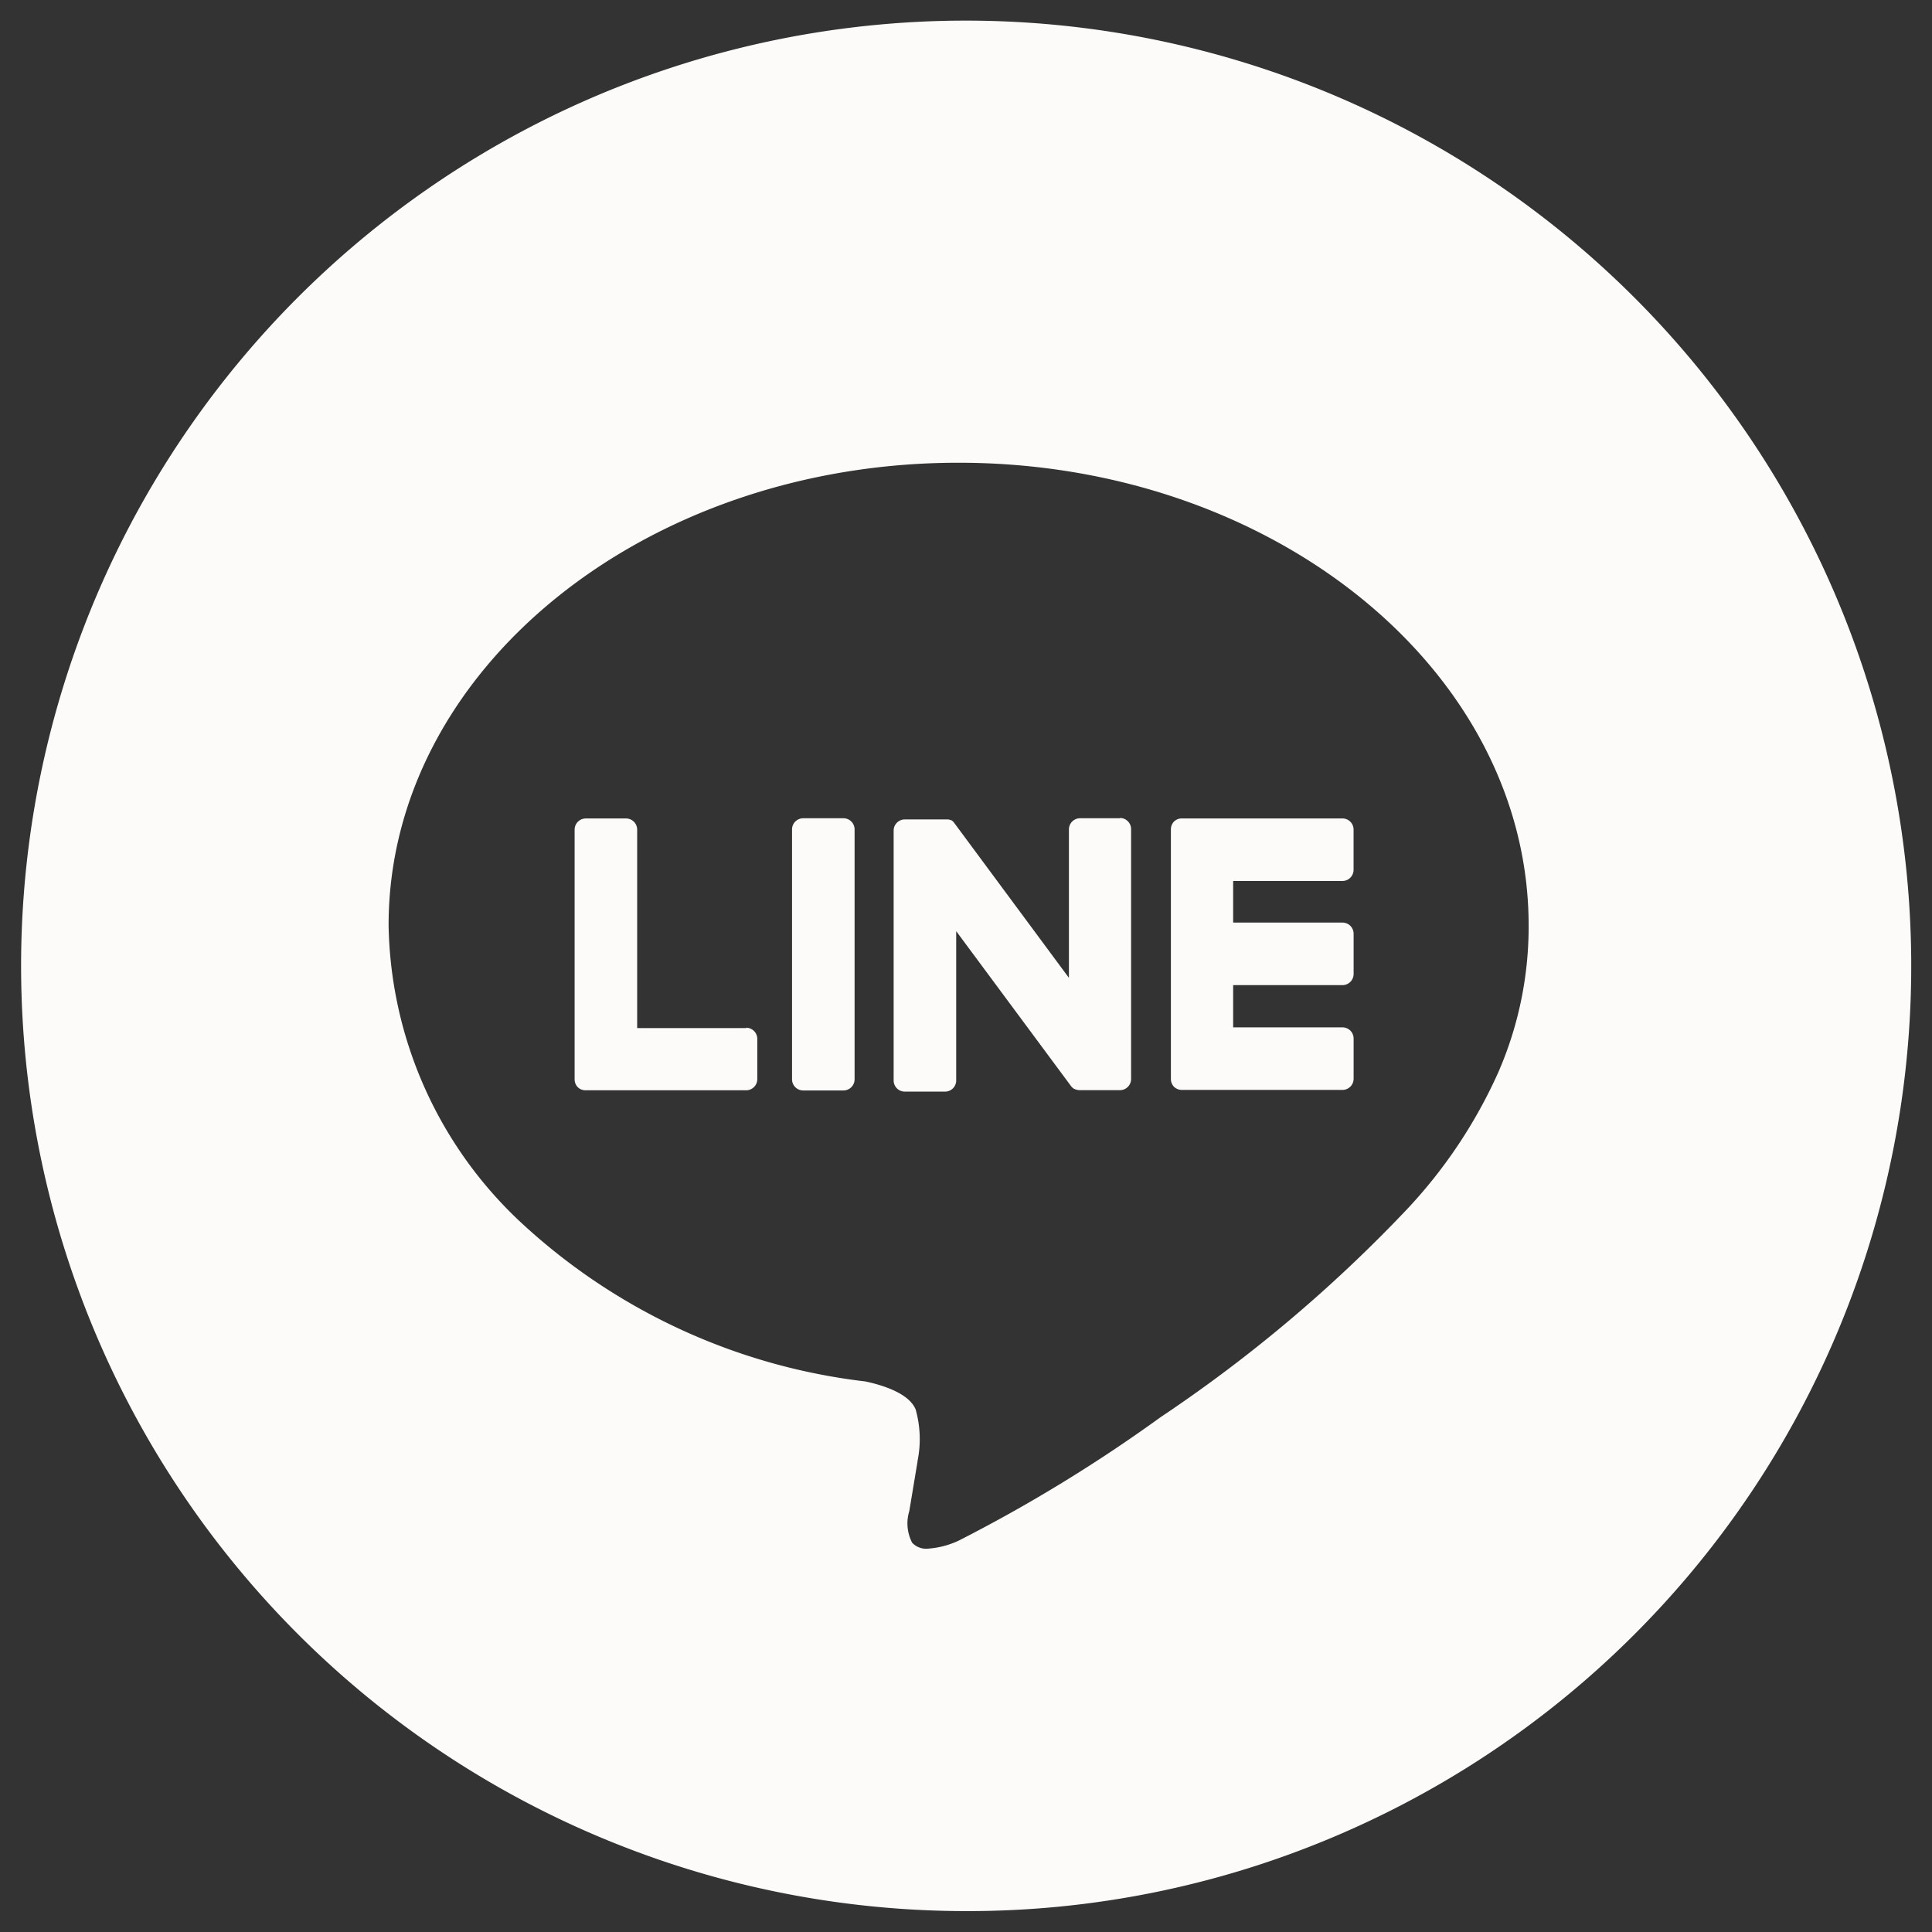 <svg xmlns="http://www.w3.org/2000/svg" width="46.207" height="46.207" viewBox="0 0 46.207 46.207">
  <rect x="0" y="0" width="46.207" height="46.207" fill="#333333" stroke="none"/>
  <g id="グループ_5117" data-name="グループ 5117" transform="translate(0.5 0.5)">
    <path id="前面オブジェクトで型抜き_12" data-name="前面オブジェクトで型抜き 12" d="M22.6,45.207a22.61,22.61,0,0,1-8.8-43.431A22.609,22.609,0,0,1,31.4,43.431,22.462,22.462,0,0,1,22.6,45.207Zm-.177-34.64c-7.515,0-13.629,4.962-13.629,11.06a9.937,9.937,0,0,0,3.243,7.182A14.607,14.607,0,0,0,20.2,32.54c.465.1,1.05.3,1.2.672a2.617,2.617,0,0,1,.044,1.232l0,.014c-.02.118-.16.962-.192,1.153l-.005.03a1,1,0,0,0,.069.756.454.454,0,0,0,.367.142,2.051,2.051,0,0,0,.749-.194,36.5,36.5,0,0,0,4.827-2.952,34.616,34.616,0,0,0,5.881-4.96,11.846,11.846,0,0,0,2.2-3.3,8.715,8.715,0,0,0,.72-3.506C36.055,15.529,29.941,10.567,22.426,10.567Z" transform="translate(0 0)" fill="#fcfbfa" stroke="rgba(0,0,0,0)" stroke-miterlimit="10" stroke-width="1"/>
    <g id="TYPE_A" data-name="TYPE A" transform="translate(13.243 19.075)">
      <g id="グループ_1568" data-name="グループ 1568" transform="translate(0 0)">
        <g id="グループ_1567" data-name="グループ 1567">
          <path id="パス_51097" data-name="パス 51097" d="M410.488,285.4h-.962a.267.267,0,0,0-.267.267v5.976a.267.267,0,0,0,.267.267h.962a.267.267,0,0,0,.267-.267v-5.976a.267.267,0,0,0-.267-.267" transform="translate(-404.059 -285.405)" fill="#fcfbfa"/>
          <path id="パス_51098" data-name="パス 51098" d="M421.754,285.4h-.962a.267.267,0,0,0-.267.267v3.55l-2.739-3.7a.31.31,0,0,0-.021-.027l0,0-.016-.016,0,0-.014-.012-.007-.006-.014-.009-.009,0-.014-.008-.009,0-.015-.006-.009,0-.016-.005-.009,0-.015,0-.011,0-.014,0H416.6a.267.267,0,0,0-.267.267v5.976a.267.267,0,0,0,.267.267h.962a.267.267,0,0,0,.267-.267V288.1l2.742,3.7a.274.274,0,0,0,.068.066l0,0,.017.01.007,0,.013.006.013.006.008,0,.018.006h0a.263.263,0,0,0,.068.009h.962a.267.267,0,0,0,.267-.267v-5.976a.267.267,0,0,0-.267-.267" transform="translate(-408.703 -285.405)" fill="#fcfbfa"/>
          <path id="パス_51099" data-name="パス 51099" d="M398.237,290.418h-2.614v-4.746a.267.267,0,0,0-.267-.267h-.962a.267.267,0,0,0-.267.267v5.975h0a.267.267,0,0,0,.075.185l0,0,0,0a.265.265,0,0,0,.184.074h3.843a.267.267,0,0,0,.267-.267v-.962a.267.267,0,0,0-.267-.267" transform="translate(-394.127 -285.405)" fill="#fcfbfa"/>
          <path id="パス_51100" data-name="パス 51100" d="M439.713,286.9a.267.267,0,0,0,.267-.267v-.962a.267.267,0,0,0-.267-.267H435.87a.266.266,0,0,0-.185.075l0,0,0,0a.269.269,0,0,0-.074.184h0v5.975h0a.267.267,0,0,0,.075.185l0,0,0,0a.267.267,0,0,0,.185.074h3.843a.267.267,0,0,0,.267-.267v-.962a.267.267,0,0,0-.267-.267H437.1v-1.01h2.614a.267.267,0,0,0,.267-.267v-.962a.267.267,0,0,0-.267-.267H437.1V286.9Z" transform="translate(-421.35 -285.405)" fill="#fcfbfa"/>
        </g>
      </g>
    </g>
  </g>
</svg>
